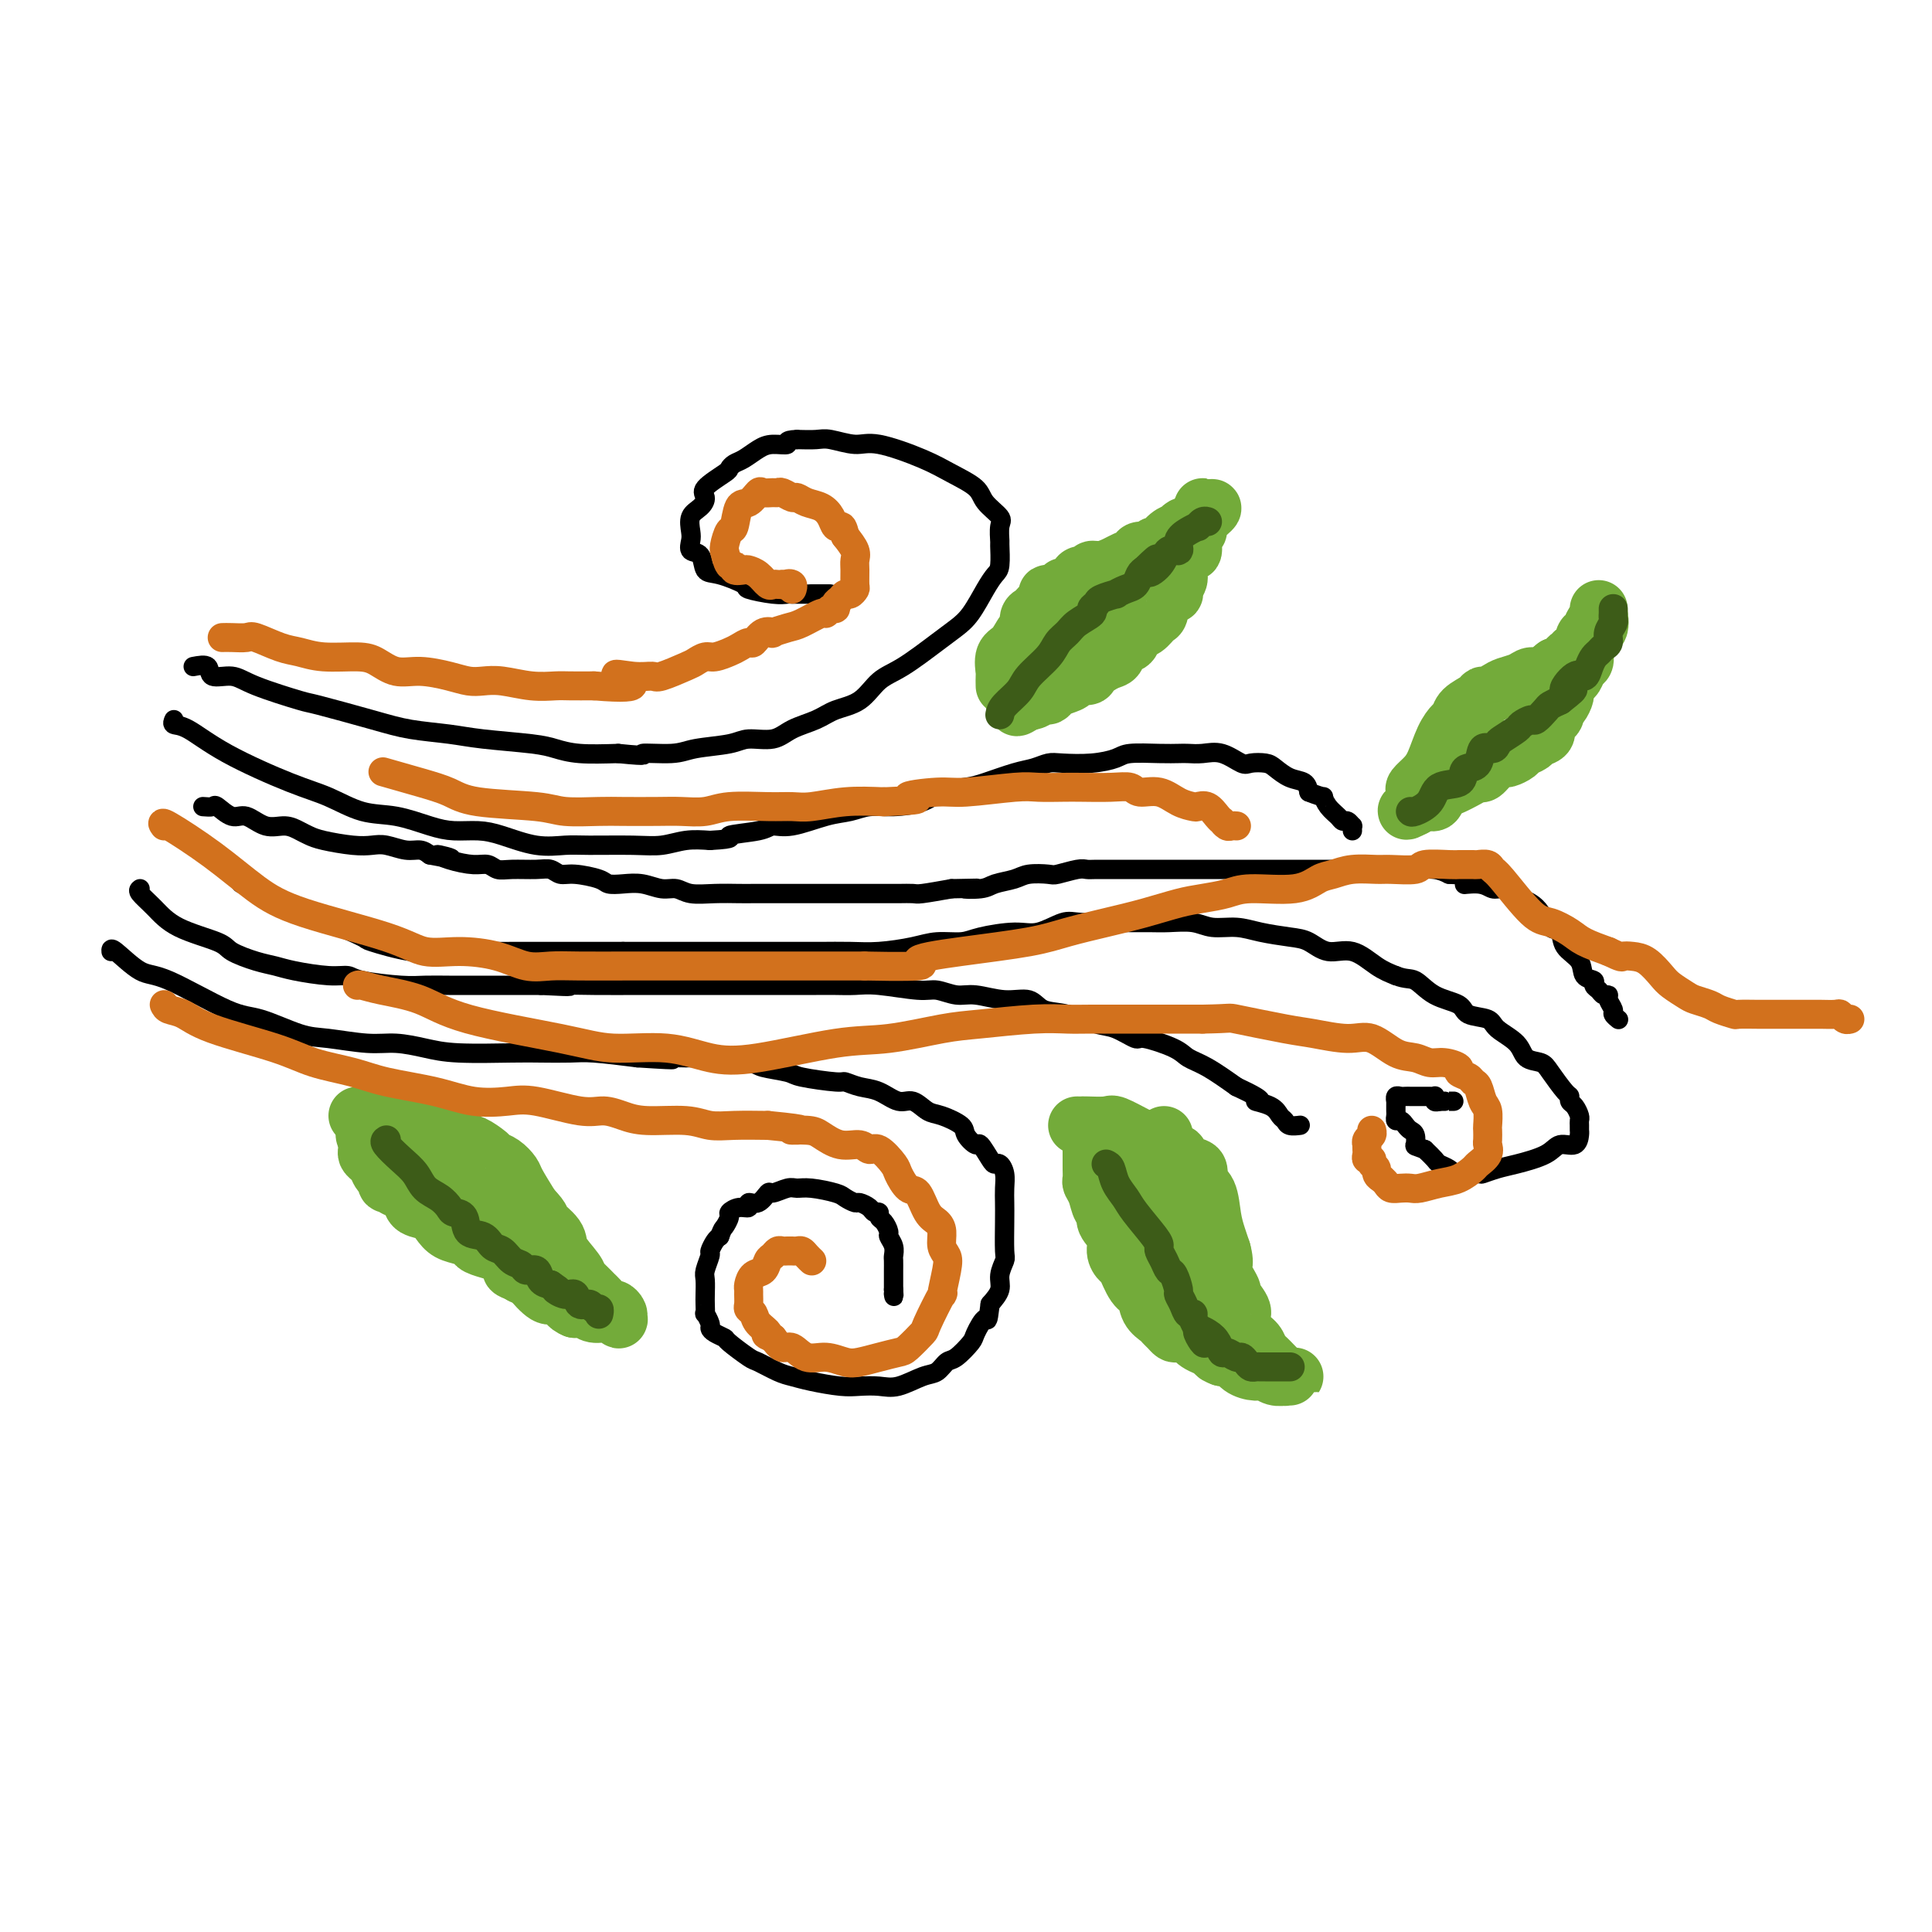 <svg viewBox='0 0 400 400' version='1.1' xmlns='http://www.w3.org/2000/svg' xmlns:xlink='http://www.w3.org/1999/xlink'><g fill='none' stroke='#000000' stroke-width='4' stroke-linecap='round' stroke-linejoin='round'><path d='M40,138c1.254,-0.236 2.508,-0.473 3,0c0.492,0.473 0.221,1.655 1,2c0.779,0.345 2.608,-0.147 4,0c1.392,0.147 2.346,0.932 5,2c2.654,1.068 7.006,2.419 9,3c1.994,0.581 1.630,0.393 4,1c2.370,0.607 7.474,2.008 11,3c3.526,0.992 5.475,1.575 8,2c2.525,0.425 5.628,0.692 8,1c2.372,0.308 4.014,0.657 7,1c2.986,0.343 7.316,0.680 10,1c2.684,0.320 3.723,0.625 5,1c1.277,0.375 2.794,0.822 5,1c2.206,0.178 5.103,0.089 8,0'/><path d='M128,156c7.475,0.760 4.661,0.161 5,0c0.339,-0.161 3.830,0.116 6,0c2.170,-0.116 3.019,-0.626 5,-1c1.981,-0.374 5.093,-0.614 7,-1c1.907,-0.386 2.609,-0.919 4,-1c1.391,-0.081 3.471,0.290 5,0c1.529,-0.290 2.509,-1.240 4,-2c1.491,-0.760 3.494,-1.331 5,-2c1.506,-0.669 2.514,-1.435 4,-2c1.486,-0.565 3.451,-0.928 5,-2c1.549,-1.072 2.683,-2.855 4,-4c1.317,-1.145 2.818,-1.654 5,-3c2.182,-1.346 5.046,-3.530 7,-5c1.954,-1.470 2.996,-2.226 4,-3c1.004,-0.774 1.968,-1.567 3,-3c1.032,-1.433 2.133,-3.506 3,-5c0.867,-1.494 1.499,-2.410 2,-3c0.501,-0.590 0.869,-0.853 1,-2c0.131,-1.147 0.025,-3.178 0,-4c-0.025,-0.822 0.032,-0.436 0,-1c-0.032,-0.564 -0.153,-2.080 0,-3c0.153,-0.920 0.580,-1.246 0,-2c-0.580,-0.754 -2.168,-1.937 -3,-3c-0.832,-1.063 -0.909,-2.007 -2,-3c-1.091,-0.993 -3.195,-2.035 -5,-3c-1.805,-0.965 -3.311,-1.852 -6,-3c-2.689,-1.148 -6.560,-2.556 -9,-3c-2.440,-0.444 -3.448,0.077 -5,0c-1.552,-0.077 -3.649,-0.751 -5,-1c-1.351,-0.249 -1.958,-0.071 -3,0c-1.042,0.071 -2.521,0.036 -4,0'/><path d='M165,91c-2.939,0.080 -1.785,0.781 -2,1c-0.215,0.219 -1.799,-0.043 -3,0c-1.201,0.043 -2.020,0.391 -3,1c-0.980,0.609 -2.120,1.479 -3,2c-0.880,0.521 -1.499,0.692 -2,1c-0.501,0.308 -0.882,0.754 -1,1c-0.118,0.246 0.028,0.291 -1,1c-1.028,0.709 -3.228,2.081 -4,3c-0.772,0.919 -0.115,1.387 0,2c0.115,0.613 -0.311,1.373 -1,2c-0.689,0.627 -1.642,1.121 -2,2c-0.358,0.879 -0.122,2.141 0,3c0.122,0.859 0.130,1.314 0,2c-0.130,0.686 -0.398,1.602 0,2c0.398,0.398 1.461,0.277 2,1c0.539,0.723 0.553,2.288 1,3c0.447,0.712 1.328,0.569 3,1c1.672,0.431 4.135,1.436 5,2c0.865,0.564 0.132,0.687 1,1c0.868,0.313 3.337,0.816 5,1c1.663,0.184 2.521,0.049 3,0c0.479,-0.049 0.580,-0.013 1,0c0.420,0.013 1.159,0.004 2,0c0.841,-0.004 1.785,-0.001 2,0c0.215,0.001 -0.299,0.000 0,0c0.299,-0.000 1.410,-0.000 2,0c0.590,0.000 0.659,0.000 1,0c0.341,-0.000 0.955,-0.000 1,0c0.045,0.000 -0.477,0.000 -1,0'/><path d='M171,123c1.520,0.000 -0.180,0.000 -1,0c-0.820,0.000 -0.759,0.000 -1,0c-0.241,-0.000 -0.783,0.000 -1,0c-0.217,0.000 -0.108,0.000 0,0'/><path d='M36,149c-0.189,0.417 -0.377,0.834 0,1c0.377,0.166 1.320,0.080 3,1c1.680,0.920 4.099,2.847 8,5c3.901,2.153 9.285,4.531 13,6c3.715,1.469 5.763,2.030 8,3c2.237,0.970 4.664,2.351 7,3c2.336,0.649 4.583,0.568 7,1c2.417,0.432 5.005,1.377 7,2c1.995,0.623 3.398,0.923 5,1c1.602,0.077 3.403,-0.070 5,0c1.597,0.070 2.989,0.358 5,1c2.011,0.642 4.641,1.637 7,2c2.359,0.363 4.447,0.094 6,0c1.553,-0.094 2.571,-0.011 5,0c2.429,0.011 6.270,-0.049 9,0c2.730,0.049 4.350,0.205 6,0c1.650,-0.205 3.328,-0.773 5,-1c1.672,-0.227 3.336,-0.114 5,0'/><path d='M147,174c6.149,-0.339 3.523,-0.686 4,-1c0.477,-0.314 4.059,-0.595 6,-1c1.941,-0.405 2.241,-0.936 3,-1c0.759,-0.064 1.979,0.337 4,0c2.021,-0.337 4.845,-1.413 7,-2c2.155,-0.587 3.642,-0.686 5,-1c1.358,-0.314 2.586,-0.844 4,-1c1.414,-0.156 3.012,0.061 5,0c1.988,-0.061 4.366,-0.401 6,-1c1.634,-0.599 2.523,-1.455 4,-2c1.477,-0.545 3.540,-0.777 5,-1c1.460,-0.223 2.317,-0.438 4,-1c1.683,-0.562 4.192,-1.470 6,-2c1.808,-0.530 2.915,-0.681 4,-1c1.085,-0.319 2.150,-0.807 3,-1c0.850,-0.193 1.487,-0.090 3,0c1.513,0.090 3.904,0.168 6,0c2.096,-0.168 3.898,-0.581 5,-1c1.102,-0.419 1.505,-0.844 3,-1c1.495,-0.156 4.083,-0.044 6,0c1.917,0.044 3.165,0.019 4,0c0.835,-0.019 1.258,-0.033 2,0c0.742,0.033 1.802,0.113 3,0c1.198,-0.113 2.533,-0.421 4,0c1.467,0.421 3.067,1.570 4,2c0.933,0.430 1.199,0.142 2,0c0.801,-0.142 2.137,-0.137 3,0c0.863,0.137 1.252,0.408 2,1c0.748,0.592 1.855,1.506 3,2c1.145,0.494 2.327,0.570 3,1c0.673,0.430 0.836,1.215 1,2'/><path d='M271,164c3.432,1.371 3.014,0.797 3,1c-0.014,0.203 0.378,1.183 1,2c0.622,0.817 1.473,1.472 2,2c0.527,0.528 0.730,0.930 1,1c0.270,0.070 0.608,-0.191 1,0c0.392,0.191 0.837,0.835 1,1c0.163,0.165 0.044,-0.148 0,0c-0.044,0.148 -0.013,0.757 0,1c0.013,0.243 0.006,0.122 0,0'/><path d='M50,182c-0.212,0.387 -0.423,0.774 0,1c0.423,0.226 1.481,0.292 3,1c1.519,0.708 3.500,2.058 5,3c1.500,0.942 2.518,1.475 4,2c1.482,0.525 3.428,1.041 6,2c2.572,0.959 5.768,2.362 7,3c1.232,0.638 0.498,0.511 2,1c1.502,0.489 5.239,1.595 8,2c2.761,0.405 4.546,0.108 7,0c2.454,-0.108 5.577,-0.029 8,0c2.423,0.029 4.145,0.008 6,0c1.855,-0.008 3.842,-0.002 5,0c1.158,0.002 1.486,0.001 3,0c1.514,-0.001 4.215,-0.000 6,0c1.785,0.000 2.653,0.000 4,0c1.347,-0.000 3.174,-0.000 5,0'/><path d='M129,197c7.517,0.000 4.309,0.000 5,0c0.691,-0.000 5.280,-0.000 8,0c2.720,0.000 3.573,0.000 5,0c1.427,-0.000 3.430,-0.000 5,0c1.570,0.000 2.707,0.001 5,0c2.293,-0.001 5.744,-0.003 8,0c2.256,0.003 3.319,0.011 5,0c1.681,-0.011 3.980,-0.041 6,0c2.020,0.041 3.762,0.152 6,0c2.238,-0.152 4.972,-0.567 7,-1c2.028,-0.433 3.349,-0.885 5,-1c1.651,-0.115 3.632,0.105 5,0c1.368,-0.105 2.123,-0.536 4,-1c1.877,-0.464 4.877,-0.962 7,-1c2.123,-0.038 3.368,0.382 5,0c1.632,-0.382 3.651,-1.567 5,-2c1.349,-0.433 2.029,-0.116 4,0c1.971,0.116 5.234,0.030 7,0c1.766,-0.030 2.036,-0.004 3,0c0.964,0.004 2.624,-0.014 4,0c1.376,0.014 2.470,0.059 4,0c1.530,-0.059 3.497,-0.223 5,0c1.503,0.223 2.540,0.832 4,1c1.460,0.168 3.341,-0.104 5,0c1.659,0.104 3.097,0.586 5,1c1.903,0.414 4.273,0.762 6,1c1.727,0.238 2.811,0.368 4,1c1.189,0.632 2.484,1.767 4,2c1.516,0.233 3.254,-0.437 5,0c1.746,0.437 3.499,1.982 5,3c1.501,1.018 2.751,1.509 4,2'/><path d='M289,202c2.132,0.842 2.964,0.449 4,1c1.036,0.551 2.278,2.048 4,3c1.722,0.952 3.925,1.360 5,2c1.075,0.640 1.021,1.513 2,2c0.979,0.487 2.990,0.588 4,1c1.010,0.412 1.018,1.133 2,2c0.982,0.867 2.939,1.879 4,3c1.061,1.121 1.227,2.352 2,3c0.773,0.648 2.154,0.713 3,1c0.846,0.287 1.158,0.797 2,2c0.842,1.203 2.215,3.100 3,4c0.785,0.900 0.981,0.805 1,1c0.019,0.195 -0.138,0.682 0,1c0.138,0.318 0.573,0.467 1,1c0.427,0.533 0.847,1.451 1,2c0.153,0.549 0.040,0.729 0,1c-0.040,0.271 -0.006,0.631 0,1c0.006,0.369 -0.015,0.746 0,1c0.015,0.254 0.065,0.387 0,1c-0.065,0.613 -0.246,1.708 -1,2c-0.754,0.292 -2.080,-0.219 -3,0c-0.920,0.219 -1.434,1.169 -3,2c-1.566,0.831 -4.184,1.544 -6,2c-1.816,0.456 -2.828,0.655 -4,1c-1.172,0.345 -2.503,0.835 -3,1c-0.497,0.165 -0.160,0.003 -1,0c-0.840,-0.003 -2.858,0.151 -4,0c-1.142,-0.151 -1.409,-0.607 -2,-1c-0.591,-0.393 -1.505,-0.721 -2,-1c-0.495,-0.279 -0.570,-0.508 -1,-1c-0.430,-0.492 -1.215,-1.246 -2,-2'/><path d='M295,238c-2.322,-0.892 -2.128,-0.621 -2,-1c0.128,-0.379 0.188,-1.407 0,-2c-0.188,-0.593 -0.625,-0.750 -1,-1c-0.375,-0.250 -0.689,-0.592 -1,-1c-0.311,-0.408 -0.619,-0.883 -1,-1c-0.381,-0.117 -0.834,0.122 -1,0c-0.166,-0.122 -0.044,-0.606 0,-1c0.044,-0.394 0.011,-0.698 0,-1c-0.011,-0.302 -0.000,-0.603 0,-1c0.000,-0.397 -0.011,-0.891 0,-1c0.011,-0.109 0.044,0.167 0,0c-0.044,-0.167 -0.166,-0.777 0,-1c0.166,-0.223 0.618,-0.060 1,0c0.382,0.060 0.694,0.016 1,0c0.306,-0.016 0.607,-0.004 1,0c0.393,0.004 0.879,0.001 1,0c0.121,-0.001 -0.121,-0.000 0,0c0.121,0.000 0.607,-0.001 1,0c0.393,0.001 0.693,0.004 1,0c0.307,-0.004 0.621,-0.015 1,0c0.379,0.015 0.823,0.056 1,0c0.177,-0.056 0.086,-0.207 0,0c-0.086,0.207 -0.167,0.774 0,1c0.167,0.226 0.584,0.113 1,0'/><path d='M298,228c1.574,0.000 1.010,0.000 1,0c-0.010,0.000 0.536,-0.000 1,0c0.464,0.000 0.847,0.000 1,0c0.153,-0.000 0.077,0.000 0,0'/><path d='M42,167c0.805,0.065 1.611,0.130 2,0c0.389,-0.130 0.362,-0.456 1,0c0.638,0.456 1.942,1.694 3,2c1.058,0.306 1.869,-0.321 3,0c1.131,0.321 2.582,1.592 4,2c1.418,0.408 2.802,-0.045 4,0c1.198,0.045 2.211,0.587 3,1c0.789,0.413 1.354,0.698 2,1c0.646,0.302 1.373,0.621 3,1c1.627,0.379 4.155,0.819 6,1c1.845,0.181 3.008,0.104 4,0c0.992,-0.104 1.812,-0.234 3,0c1.188,0.234 2.743,0.832 4,1c1.257,0.168 2.216,-0.095 3,0c0.784,0.095 1.392,0.547 2,1'/><path d='M89,177c7.673,1.504 3.354,0.263 2,0c-1.354,-0.263 0.257,0.451 2,1c1.743,0.549 3.618,0.932 5,1c1.382,0.068 2.271,-0.179 3,0c0.729,0.179 1.297,0.784 2,1c0.703,0.216 1.540,0.043 3,0c1.460,-0.043 3.543,0.044 5,0c1.457,-0.044 2.287,-0.218 3,0c0.713,0.218 1.310,0.829 2,1c0.690,0.171 1.475,-0.099 3,0c1.525,0.099 3.791,0.566 5,1c1.209,0.434 1.363,0.833 2,1c0.637,0.167 1.758,0.101 3,0c1.242,-0.101 2.606,-0.237 4,0c1.394,0.237 2.817,0.848 4,1c1.183,0.152 2.125,-0.155 3,0c0.875,0.155 1.684,0.774 3,1c1.316,0.226 3.141,0.061 5,0c1.859,-0.061 3.754,-0.016 5,0c1.246,0.016 1.845,0.004 3,0c1.155,-0.004 2.866,-0.001 4,0c1.134,0.001 1.691,0.000 3,0c1.309,-0.000 3.372,-0.000 5,0c1.628,0.000 2.823,0.000 4,0c1.177,-0.000 2.336,-0.000 3,0c0.664,0.000 0.832,0.001 2,0c1.168,-0.001 3.335,-0.003 5,0c1.665,0.003 2.828,0.011 4,0c1.172,-0.011 2.354,-0.041 3,0c0.646,0.041 0.756,0.155 2,0c1.244,-0.155 3.622,-0.577 6,-1'/><path d='M197,184c8.885,-0.168 4.097,-0.087 3,0c-1.097,0.087 1.496,0.181 3,0c1.504,-0.181 1.920,-0.636 3,-1c1.080,-0.364 2.825,-0.637 4,-1c1.175,-0.363 1.782,-0.815 3,-1c1.218,-0.185 3.049,-0.102 4,0c0.951,0.102 1.023,0.224 2,0c0.977,-0.224 2.859,-0.792 4,-1c1.141,-0.208 1.541,-0.056 2,0c0.459,0.056 0.976,0.015 2,0c1.024,-0.015 2.555,-0.004 4,0c1.445,0.004 2.804,0.001 4,0c1.196,-0.001 2.229,-0.000 3,0c0.771,0.000 1.281,0.000 3,0c1.719,-0.000 4.646,-0.000 6,0c1.354,0.000 1.136,0.000 2,0c0.864,-0.000 2.810,-0.000 4,0c1.190,0.000 1.626,0.000 2,0c0.374,-0.000 0.688,-0.000 2,0c1.312,0.000 3.622,-0.000 5,0c1.378,0.000 1.825,0.000 3,0c1.175,-0.000 3.080,-0.000 4,0c0.920,0.000 0.857,0.000 2,0c1.143,-0.000 3.492,-0.000 5,0c1.508,0.000 2.174,0.000 3,0c0.826,-0.000 1.814,-0.001 3,0c1.186,0.001 2.572,0.003 4,0c1.428,-0.003 2.898,-0.011 4,0c1.102,0.011 1.835,0.041 3,0c1.165,-0.041 2.761,-0.155 4,0c1.239,0.155 2.119,0.577 3,1'/><path d='M300,181c12.738,0.625 6.085,1.687 4,2c-2.085,0.313 0.400,-0.123 2,0c1.600,0.123 2.315,0.806 3,1c0.685,0.194 1.338,-0.101 2,0c0.662,0.101 1.332,0.598 2,1c0.668,0.402 1.335,0.708 2,1c0.665,0.292 1.328,0.571 2,1c0.672,0.429 1.354,1.009 2,2c0.646,0.991 1.257,2.391 2,3c0.743,0.609 1.618,0.425 2,1c0.382,0.575 0.269,1.908 1,3c0.731,1.092 2.304,1.941 3,3c0.696,1.059 0.515,2.326 1,3c0.485,0.674 1.637,0.754 2,1c0.363,0.246 -0.061,0.656 0,1c0.061,0.344 0.609,0.621 1,1c0.391,0.379 0.626,0.861 1,1c0.374,0.139 0.889,-0.064 1,0c0.111,0.064 -0.180,0.395 0,1c0.180,0.605 0.833,1.482 1,2c0.167,0.518 -0.151,0.675 0,1c0.151,0.325 0.771,0.818 1,1c0.229,0.182 0.065,0.052 0,0c-0.065,-0.052 -0.033,-0.026 0,0'/><path d='M29,184c-0.249,0.183 -0.498,0.366 0,1c0.498,0.634 1.742,1.718 3,3c1.258,1.282 2.528,2.763 5,4c2.472,1.237 6.146,2.229 8,3c1.854,0.771 1.889,1.321 3,2c1.111,0.679 3.299,1.488 5,2c1.701,0.512 2.915,0.729 4,1c1.085,0.271 2.040,0.598 4,1c1.960,0.402 4.925,0.878 7,1c2.075,0.122 3.260,-0.111 4,0c0.740,0.111 1.033,0.566 3,1c1.967,0.434 5.607,0.848 8,1c2.393,0.152 3.539,0.041 5,0c1.461,-0.041 3.237,-0.011 5,0c1.763,0.011 3.513,0.003 6,0c2.487,-0.003 5.711,-0.001 8,0c2.289,0.001 3.645,0.000 5,0'/><path d='M112,204c8.788,0.464 5.258,0.124 5,0c-0.258,-0.124 2.756,-0.033 6,0c3.244,0.033 6.717,0.009 9,0c2.283,-0.009 3.375,-0.002 5,0c1.625,0.002 3.784,0.001 5,0c1.216,-0.001 1.491,-0.000 3,0c1.509,0.000 4.252,0.000 6,0c1.748,-0.000 2.501,-0.000 4,0c1.499,0.000 3.744,0.000 5,0c1.256,-0.000 1.521,-0.001 3,0c1.479,0.001 4.171,0.004 6,0c1.829,-0.004 2.796,-0.016 4,0c1.204,0.016 2.647,0.061 4,0c1.353,-0.061 2.618,-0.228 5,0c2.382,0.228 5.882,0.850 8,1c2.118,0.150 2.854,-0.172 4,0c1.146,0.172 2.703,0.838 4,1c1.297,0.162 2.333,-0.179 4,0c1.667,0.179 3.965,0.878 6,1c2.035,0.122 3.807,-0.334 5,0c1.193,0.334 1.809,1.456 3,2c1.191,0.544 2.959,0.508 5,1c2.041,0.492 4.357,1.511 6,2c1.643,0.489 2.613,0.449 4,1c1.387,0.551 3.191,1.693 4,2c0.809,0.307 0.623,-0.222 2,0c1.377,0.222 4.318,1.193 6,2c1.682,0.807 2.107,1.448 3,2c0.893,0.552 2.255,1.015 4,2c1.745,0.985 3.872,2.493 6,4'/><path d='M256,225c7.405,3.433 4.417,3.015 4,3c-0.417,-0.015 1.738,0.374 3,1c1.262,0.626 1.631,1.488 2,2c0.369,0.512 0.738,0.673 1,1c0.262,0.327 0.417,0.819 1,1c0.583,0.181 1.595,0.052 2,0c0.405,-0.052 0.202,-0.026 0,0'/><path d='M23,197c-0.048,-0.438 -0.096,-0.877 1,0c1.096,0.877 3.335,3.069 5,4c1.665,0.931 2.756,0.602 6,2c3.244,1.398 8.642,4.522 12,6c3.358,1.478 4.675,1.309 7,2c2.325,0.691 5.657,2.240 8,3c2.343,0.760 3.698,0.729 6,1c2.302,0.271 5.550,0.843 8,1c2.450,0.157 4.102,-0.102 6,0c1.898,0.102 4.041,0.563 6,1c1.959,0.437 3.734,0.848 7,1c3.266,0.152 8.021,0.043 11,0c2.979,-0.043 4.180,-0.022 6,0c1.820,0.022 4.259,0.044 6,0c1.741,-0.044 2.783,-0.156 5,0c2.217,0.156 5.608,0.578 9,1'/><path d='M132,219c11.707,0.770 5.973,0.195 5,0c-0.973,-0.195 2.815,-0.011 5,0c2.185,0.011 2.768,-0.152 5,0c2.232,0.152 6.111,0.619 8,1c1.889,0.381 1.786,0.676 3,1c1.214,0.324 3.745,0.679 5,1c1.255,0.321 1.234,0.610 3,1c1.766,0.390 5.319,0.883 7,1c1.681,0.117 1.489,-0.142 2,0c0.511,0.142 1.726,0.686 3,1c1.274,0.314 2.608,0.398 4,1c1.392,0.602 2.843,1.723 4,2c1.157,0.277 2.021,-0.288 3,0c0.979,0.288 2.073,1.430 3,2c0.927,0.570 1.686,0.567 3,1c1.314,0.433 3.182,1.303 4,2c0.818,0.697 0.586,1.220 1,2c0.414,0.780 1.473,1.815 2,2c0.527,0.185 0.523,-0.481 1,0c0.477,0.481 1.434,2.110 2,3c0.566,0.890 0.740,1.042 1,1c0.260,-0.042 0.606,-0.279 1,0c0.394,0.279 0.837,1.073 1,2c0.163,0.927 0.045,1.987 0,3c-0.045,1.013 -0.016,1.979 0,3c0.016,1.021 0.020,2.097 0,4c-0.020,1.903 -0.063,4.634 0,6c0.063,1.366 0.233,1.366 0,2c-0.233,0.634 -0.871,1.901 -1,3c-0.129,1.099 0.249,2.028 0,3c-0.249,0.972 -1.124,1.986 -2,3'/><path d='M205,270c-0.574,4.694 -0.510,2.930 -1,3c-0.490,0.070 -1.534,1.973 -2,3c-0.466,1.027 -0.352,1.177 -1,2c-0.648,0.823 -2.056,2.319 -3,3c-0.944,0.681 -1.424,0.547 -2,1c-0.576,0.453 -1.249,1.494 -2,2c-0.751,0.506 -1.581,0.476 -3,1c-1.419,0.524 -3.429,1.602 -5,2c-1.571,0.398 -2.703,0.118 -4,0c-1.297,-0.118 -2.758,-0.072 -4,0c-1.242,0.072 -2.266,0.170 -4,0c-1.734,-0.170 -4.177,-0.607 -6,-1c-1.823,-0.393 -3.025,-0.743 -4,-1c-0.975,-0.257 -1.724,-0.422 -3,-1c-1.276,-0.578 -3.081,-1.569 -4,-2c-0.919,-0.431 -0.954,-0.301 -2,-1c-1.046,-0.699 -3.102,-2.227 -4,-3c-0.898,-0.773 -0.637,-0.789 -1,-1c-0.363,-0.211 -1.351,-0.615 -2,-1c-0.649,-0.385 -0.958,-0.750 -1,-1c-0.042,-0.250 0.185,-0.383 0,-1c-0.185,-0.617 -0.781,-1.716 -1,-2c-0.219,-0.284 -0.060,0.249 0,0c0.060,-0.249 0.020,-1.279 0,-2c-0.020,-0.721 -0.020,-1.134 0,-2c0.020,-0.866 0.061,-2.186 0,-3c-0.061,-0.814 -0.224,-1.121 0,-2c0.224,-0.879 0.833,-2.328 1,-3c0.167,-0.672 -0.109,-0.565 0,-1c0.109,-0.435 0.603,-1.410 1,-2c0.397,-0.590 0.699,-0.795 1,-1'/><path d='M149,256c0.624,-1.735 0.683,-1.574 1,-2c0.317,-0.426 0.892,-1.439 1,-2c0.108,-0.561 -0.253,-0.670 0,-1c0.253,-0.330 1.119,-0.881 2,-1c0.881,-0.119 1.778,0.193 2,0c0.222,-0.193 -0.232,-0.893 0,-1c0.232,-0.107 1.150,0.378 2,0c0.850,-0.378 1.632,-1.619 2,-2c0.368,-0.381 0.322,0.097 1,0c0.678,-0.097 2.078,-0.769 3,-1c0.922,-0.231 1.364,-0.019 2,0c0.636,0.019 1.465,-0.153 3,0c1.535,0.153 3.777,0.632 5,1c1.223,0.368 1.427,0.624 2,1c0.573,0.376 1.517,0.870 2,1c0.483,0.130 0.507,-0.106 1,0c0.493,0.106 1.455,0.552 2,1c0.545,0.448 0.672,0.898 1,1c0.328,0.102 0.857,-0.142 1,0c0.143,0.142 -0.102,0.671 0,1c0.102,0.329 0.549,0.459 1,1c0.451,0.541 0.905,1.492 1,2c0.095,0.508 -0.171,0.574 0,1c0.171,0.426 0.778,1.213 1,2c0.222,0.787 0.060,1.573 0,2c-0.060,0.427 -0.016,0.496 0,1c0.016,0.504 0.004,1.445 0,2c-0.004,0.555 -0.001,0.726 0,1c0.001,0.274 0.000,0.651 0,1c-0.000,0.349 -0.000,0.671 0,1c0.000,0.329 0.000,0.664 0,1'/><path d='M185,267c0.156,2.089 0.044,1.311 0,1c-0.044,-0.311 -0.022,-0.156 0,0'/></g>
<g fill='none' stroke='#73AB3A' stroke-width='12' stroke-linecap='round' stroke-linejoin='round'><path d='M208,142c-0.013,-0.813 -0.025,-1.626 0,-2c0.025,-0.374 0.088,-0.309 0,-1c-0.088,-0.691 -0.326,-2.139 0,-3c0.326,-0.861 1.215,-1.134 2,-2c0.785,-0.866 1.467,-2.326 2,-3c0.533,-0.674 0.916,-0.562 1,-1c0.084,-0.438 -0.132,-1.427 0,-2c0.132,-0.573 0.610,-0.732 1,-1c0.390,-0.268 0.691,-0.646 1,-1c0.309,-0.354 0.624,-0.683 1,-1c0.376,-0.317 0.812,-0.621 1,-1c0.188,-0.379 0.128,-0.833 0,-1c-0.128,-0.167 -0.322,-0.048 0,0c0.322,0.048 1.161,0.024 2,0'/><path d='M219,123c1.821,-2.265 0.874,-1.429 1,-1c0.126,0.429 1.325,0.451 2,0c0.675,-0.451 0.827,-1.374 1,-2c0.173,-0.626 0.368,-0.955 1,-1c0.632,-0.045 1.702,0.195 2,0c0.298,-0.195 -0.176,-0.826 0,-1c0.176,-0.174 1.002,0.107 2,0c0.998,-0.107 2.169,-0.602 3,-1c0.831,-0.398 1.322,-0.699 2,-1c0.678,-0.301 1.543,-0.601 2,-1c0.457,-0.399 0.506,-0.898 1,-1c0.494,-0.102 1.432,0.193 2,0c0.568,-0.193 0.764,-0.874 1,-1c0.236,-0.126 0.511,0.302 1,0c0.489,-0.302 1.190,-1.334 2,-2c0.810,-0.666 1.727,-0.966 2,-1c0.273,-0.034 -0.098,0.197 0,0c0.098,-0.197 0.666,-0.823 1,-1c0.334,-0.177 0.433,0.093 1,0c0.567,-0.093 1.602,-0.551 2,-1c0.398,-0.449 0.159,-0.888 0,-1c-0.159,-0.112 -0.239,0.104 0,0c0.239,-0.104 0.795,-0.528 1,-1c0.205,-0.472 0.059,-0.992 0,-1c-0.059,-0.008 -0.029,0.496 0,1'/><path d='M249,106c4.413,-2.242 0.446,0.654 -1,2c-1.446,1.346 -0.373,1.143 0,1c0.373,-0.143 0.044,-0.224 0,0c-0.044,0.224 0.196,0.755 0,1c-0.196,0.245 -0.827,0.205 -1,1c-0.173,0.795 0.112,2.425 0,3c-0.112,0.575 -0.623,0.094 -1,0c-0.377,-0.094 -0.621,0.199 -1,1c-0.379,0.801 -0.893,2.110 -1,3c-0.107,0.890 0.192,1.359 0,2c-0.192,0.641 -0.877,1.452 -1,2c-0.123,0.548 0.315,0.833 0,1c-0.315,0.167 -1.384,0.215 -2,1c-0.616,0.785 -0.780,2.309 -1,3c-0.220,0.691 -0.497,0.551 -1,1c-0.503,0.449 -1.234,1.486 -2,2c-0.766,0.514 -1.569,0.504 -2,1c-0.431,0.496 -0.491,1.498 -1,2c-0.509,0.502 -1.468,0.503 -2,1c-0.532,0.497 -0.638,1.491 -1,2c-0.362,0.509 -0.982,0.532 -2,1c-1.018,0.468 -2.436,1.382 -3,2c-0.564,0.618 -0.273,0.939 -1,1c-0.727,0.061 -2.471,-0.137 -3,0c-0.529,0.137 0.158,0.610 0,1c-0.158,0.390 -1.159,0.697 -2,1c-0.841,0.303 -1.521,0.603 -2,1c-0.479,0.397 -0.757,0.890 -1,1c-0.243,0.110 -0.450,-0.163 -1,0c-0.550,0.163 -1.443,0.761 -2,1c-0.557,0.239 -0.779,0.120 -1,0'/><path d='M213,145c-4.357,2.788 -1.749,0.759 -1,0c0.749,-0.759 -0.360,-0.249 -1,0c-0.640,0.249 -0.812,0.238 -1,0c-0.188,-0.238 -0.393,-0.701 0,-1c0.393,-0.299 1.383,-0.434 2,-1c0.617,-0.566 0.862,-1.563 1,-2c0.138,-0.437 0.171,-0.313 1,-1c0.829,-0.687 2.454,-2.185 3,-3c0.546,-0.815 0.013,-0.947 0,-1c-0.013,-0.053 0.493,-0.026 1,0'/><path d='M218,136c1.477,-1.571 1.169,-0.998 1,-1c-0.169,-0.002 -0.200,-0.579 0,-1c0.200,-0.421 0.630,-0.687 1,-1c0.370,-0.313 0.681,-0.674 1,-1c0.319,-0.326 0.645,-0.617 1,-1c0.355,-0.383 0.739,-0.859 1,-1c0.261,-0.141 0.399,0.053 1,0c0.601,-0.053 1.664,-0.354 2,-1c0.336,-0.646 -0.054,-1.637 0,-2c0.054,-0.363 0.553,-0.098 1,0c0.447,0.098 0.842,0.028 1,0c0.158,-0.028 0.079,-0.014 0,0'/><path d='M293,166c0.048,-0.778 0.096,-1.555 0,-2c-0.096,-0.445 -0.334,-0.557 0,-1c0.334,-0.443 1.242,-1.217 2,-2c0.758,-0.783 1.367,-1.575 2,-3c0.633,-1.425 1.290,-3.485 2,-5c0.710,-1.515 1.472,-2.487 2,-3c0.528,-0.513 0.823,-0.567 1,-1c0.177,-0.433 0.236,-1.243 1,-2c0.764,-0.757 2.234,-1.460 3,-2c0.766,-0.540 0.828,-0.918 1,-1c0.172,-0.082 0.455,0.132 1,0c0.545,-0.132 1.353,-0.608 2,-1c0.647,-0.392 1.135,-0.699 2,-1c0.865,-0.301 2.108,-0.596 3,-1c0.892,-0.404 1.432,-0.916 2,-1c0.568,-0.084 1.162,0.262 2,0c0.838,-0.262 1.919,-1.131 3,-2'/><path d='M322,138c3.116,-1.349 1.407,-0.222 1,0c-0.407,0.222 0.487,-0.462 1,-1c0.513,-0.538 0.645,-0.931 1,-1c0.355,-0.069 0.931,0.185 1,0c0.069,-0.185 -0.371,-0.808 0,-1c0.371,-0.192 1.552,0.047 2,0c0.448,-0.047 0.162,-0.379 0,-1c-0.162,-0.621 -0.201,-1.529 0,-2c0.201,-0.471 0.642,-0.503 1,-1c0.358,-0.497 0.632,-1.459 1,-2c0.368,-0.541 0.831,-0.662 1,-1c0.169,-0.338 0.045,-0.892 0,-1c-0.045,-0.108 -0.010,0.231 0,0c0.010,-0.231 -0.004,-1.032 0,-1c0.004,0.032 0.026,0.895 0,1c-0.026,0.105 -0.100,-0.549 0,0c0.100,0.549 0.373,2.302 0,3c-0.373,0.698 -1.392,0.342 -2,1c-0.608,0.658 -0.804,2.329 -1,4'/><path d='M328,135c-0.477,1.566 -0.169,0.982 0,1c0.169,0.018 0.199,0.639 0,1c-0.199,0.361 -0.627,0.463 -1,1c-0.373,0.537 -0.691,1.510 -1,2c-0.309,0.490 -0.609,0.499 -1,1c-0.391,0.501 -0.875,1.496 -1,2c-0.125,0.504 0.107,0.516 0,1c-0.107,0.484 -0.555,1.438 -1,2c-0.445,0.562 -0.888,0.732 -1,1c-0.112,0.268 0.107,0.635 0,1c-0.107,0.365 -0.538,0.728 -1,1c-0.462,0.272 -0.954,0.454 -1,1c-0.046,0.546 0.354,1.455 0,2c-0.354,0.545 -1.461,0.724 -2,1c-0.539,0.276 -0.511,0.648 -1,1c-0.489,0.352 -1.496,0.685 -2,1c-0.504,0.315 -0.506,0.614 -1,1c-0.494,0.386 -1.480,0.859 -2,1c-0.520,0.141 -0.574,-0.051 -1,0c-0.426,0.051 -1.224,0.347 -2,1c-0.776,0.653 -1.532,1.665 -2,2c-0.468,0.335 -0.650,-0.008 -1,0c-0.350,0.008 -0.870,0.365 -2,1c-1.130,0.635 -2.871,1.547 -4,2c-1.129,0.453 -1.648,0.447 -2,1c-0.352,0.553 -0.539,1.665 -1,2c-0.461,0.335 -1.195,-0.106 -2,0c-0.805,0.106 -1.680,0.760 -2,1c-0.320,0.240 -0.086,0.064 0,0c0.086,-0.064 0.025,-0.018 0,0c-0.025,0.018 -0.012,0.009 0,0'/><path d='M293,167c-3.745,2.009 -0.608,0.032 1,-1c1.608,-1.032 1.687,-1.118 2,-1c0.313,0.118 0.861,0.439 1,0c0.139,-0.439 -0.131,-1.638 0,-2c0.131,-0.362 0.663,0.111 1,0c0.337,-0.111 0.480,-0.808 1,-1c0.520,-0.192 1.417,0.121 2,0c0.583,-0.121 0.853,-0.677 1,-1c0.147,-0.323 0.172,-0.415 1,-1c0.828,-0.585 2.459,-1.663 3,-2c0.541,-0.337 -0.009,0.067 0,0c0.009,-0.067 0.577,-0.606 1,-1c0.423,-0.394 0.701,-0.642 1,-1c0.299,-0.358 0.619,-0.827 1,-1c0.381,-0.173 0.823,-0.049 1,0c0.177,0.049 0.088,0.025 0,0'/><path d='M223,233c0.422,0.004 0.845,0.008 1,0c0.155,-0.008 0.044,-0.028 1,0c0.956,0.028 2.981,0.102 4,0c1.019,-0.102 1.032,-0.382 2,0c0.968,0.382 2.892,1.425 4,2c1.108,0.575 1.401,0.680 2,1c0.599,0.320 1.504,0.854 2,1c0.496,0.146 0.583,-0.098 1,0c0.417,0.098 1.163,0.536 2,1c0.837,0.464 1.766,0.954 2,1c0.234,0.046 -0.226,-0.353 0,0c0.226,0.353 1.139,1.457 2,2c0.861,0.543 1.670,0.525 2,1c0.330,0.475 0.183,1.443 0,2c-0.183,0.557 -0.400,0.705 0,1c0.400,0.295 1.416,0.739 2,2c0.584,1.261 0.734,3.340 1,5c0.266,1.660 0.647,2.903 1,4c0.353,1.097 0.676,2.049 1,3'/><path d='M253,259c0.953,3.453 -0.166,3.084 0,4c0.166,0.916 1.616,3.117 2,4c0.384,0.883 -0.297,0.449 0,1c0.297,0.551 1.571,2.088 2,3c0.429,0.912 0.012,1.199 0,2c-0.012,0.801 0.382,2.116 1,3c0.618,0.884 1.461,1.336 2,2c0.539,0.664 0.775,1.541 1,2c0.225,0.459 0.438,0.501 1,1c0.562,0.499 1.474,1.454 2,2c0.526,0.546 0.667,0.682 1,1c0.333,0.318 0.857,0.817 1,1c0.143,0.183 -0.095,0.049 0,0c0.095,-0.049 0.525,-0.013 1,0c0.475,0.013 0.997,0.005 1,0c0.003,-0.005 -0.513,-0.005 -1,0c-0.487,0.005 -0.944,0.016 -1,0c-0.056,-0.016 0.291,-0.059 0,0c-0.291,0.059 -1.219,0.219 -2,0c-0.781,-0.219 -1.417,-0.815 -2,-1c-0.583,-0.185 -1.115,0.043 -2,0c-0.885,-0.043 -2.123,-0.358 -3,-1c-0.877,-0.642 -1.393,-1.612 -2,-2c-0.607,-0.388 -1.303,-0.194 -2,0'/><path d='M253,281c-2.145,-0.798 -1.007,-0.792 -1,-1c0.007,-0.208 -1.115,-0.630 -2,-1c-0.885,-0.370 -1.532,-0.687 -2,-1c-0.468,-0.313 -0.755,-0.623 -1,-1c-0.245,-0.377 -0.447,-0.822 -1,-1c-0.553,-0.178 -1.456,-0.089 -2,0c-0.544,0.089 -0.727,0.177 -1,0c-0.273,-0.177 -0.636,-0.618 -1,-1c-0.364,-0.382 -0.730,-0.705 -1,-1c-0.270,-0.295 -0.443,-0.563 -1,-1c-0.557,-0.437 -1.497,-1.044 -2,-2c-0.503,-0.956 -0.570,-2.261 -1,-3c-0.430,-0.739 -1.223,-0.911 -2,-2c-0.777,-1.089 -1.536,-3.096 -2,-4c-0.464,-0.904 -0.631,-0.705 -1,-1c-0.369,-0.295 -0.939,-1.086 -1,-2c-0.061,-0.914 0.387,-1.953 0,-3c-0.387,-1.047 -1.610,-2.102 -2,-3c-0.390,-0.898 0.053,-1.640 0,-2c-0.053,-0.360 -0.603,-0.338 -1,-1c-0.397,-0.662 -0.642,-2.008 -1,-3c-0.358,-0.992 -0.828,-1.632 -1,-2c-0.172,-0.368 -0.046,-0.466 0,-1c0.046,-0.534 0.012,-1.505 0,-2c-0.012,-0.495 -0.003,-0.514 0,-1c0.003,-0.486 0.001,-1.440 0,-2c-0.001,-0.560 -0.000,-0.728 0,-1c0.000,-0.272 0.000,-0.650 0,-1c-0.000,-0.350 -0.000,-0.671 0,-1c0.000,-0.329 0.000,-0.664 0,-1'/><path d='M226,235c0.013,-1.627 0.045,-1.194 0,-1c-0.045,0.194 -0.166,0.150 0,0c0.166,-0.150 0.618,-0.406 1,0c0.382,0.406 0.695,1.472 1,2c0.305,0.528 0.603,0.517 1,1c0.397,0.483 0.894,1.460 1,2c0.106,0.540 -0.179,0.644 0,1c0.179,0.356 0.821,0.963 1,1c0.179,0.037 -0.106,-0.497 0,0c0.106,0.497 0.602,2.024 1,3c0.398,0.976 0.698,1.402 1,2c0.302,0.598 0.606,1.367 1,2c0.394,0.633 0.879,1.128 1,2c0.121,0.872 -0.122,2.120 0,3c0.122,0.880 0.610,1.391 1,2c0.390,0.609 0.683,1.317 1,2c0.317,0.683 0.659,1.342 1,2'/><path d='M238,259c2.018,3.826 1.062,1.391 1,1c-0.062,-0.391 0.771,1.261 1,2c0.229,0.739 -0.145,0.565 0,1c0.145,0.435 0.809,1.477 1,2c0.191,0.523 -0.089,0.525 0,1c0.089,0.475 0.549,1.422 1,2c0.451,0.578 0.894,0.785 1,1c0.106,0.215 -0.125,0.438 0,1c0.125,0.562 0.608,1.465 1,2c0.392,0.535 0.694,0.703 1,1c0.306,0.297 0.615,0.722 1,1c0.385,0.278 0.847,0.410 1,0c0.153,-0.410 -0.001,-1.361 0,-2c0.001,-0.639 0.159,-0.967 0,-2c-0.159,-1.033 -0.634,-2.771 -1,-4c-0.366,-1.229 -0.624,-1.951 -1,-3c-0.376,-1.049 -0.871,-2.427 -1,-3c-0.129,-0.573 0.109,-0.341 0,-1c-0.109,-0.659 -0.565,-2.207 -1,-3c-0.435,-0.793 -0.848,-0.829 -1,-1c-0.152,-0.171 -0.043,-0.477 0,-1c0.043,-0.523 0.022,-1.261 0,-2'/><path d='M242,252c-0.845,-3.808 -0.959,-2.327 -1,-2c-0.041,0.327 -0.011,-0.498 0,-1c0.011,-0.502 0.003,-0.681 0,-1c-0.003,-0.319 -0.001,-0.778 0,-2c0.001,-1.222 0.000,-3.206 0,-4c-0.000,-0.794 -0.000,-0.399 0,-1c0.000,-0.601 0.000,-2.200 0,-3c-0.000,-0.800 -0.000,-0.802 0,-1c0.000,-0.198 0.000,-0.592 0,-1c-0.000,-0.408 -0.000,-0.831 0,-1c0.000,-0.169 0.000,-0.085 0,0'/><path d='M74,231c0.263,-0.017 0.525,-0.034 1,0c0.475,0.034 1.162,0.118 2,0c0.838,-0.118 1.827,-0.440 3,0c1.173,0.440 2.531,1.641 4,2c1.469,0.359 3.048,-0.124 4,0c0.952,0.124 1.275,0.854 2,1c0.725,0.146 1.851,-0.294 3,0c1.149,0.294 2.320,1.322 3,2c0.680,0.678 0.867,1.007 1,1c0.133,-0.007 0.211,-0.349 1,0c0.789,0.349 2.290,1.390 3,2c0.710,0.610 0.629,0.791 1,1c0.371,0.209 1.192,0.448 2,1c0.808,0.552 1.602,1.418 2,2c0.398,0.582 0.399,0.881 1,2c0.601,1.119 1.800,3.060 3,5'/><path d='M110,250c2.905,3.006 1.668,2.522 2,3c0.332,0.478 2.235,1.920 3,3c0.765,1.080 0.394,1.799 1,3c0.606,1.201 2.189,2.884 3,4c0.811,1.116 0.851,1.666 1,2c0.149,0.334 0.407,0.453 1,1c0.593,0.547 1.522,1.522 2,2c0.478,0.478 0.506,0.457 1,1c0.494,0.543 1.454,1.649 2,2c0.546,0.351 0.677,-0.054 1,0c0.323,0.054 0.837,0.565 1,1c0.163,0.435 -0.025,0.792 0,1c0.025,0.208 0.264,0.266 0,0c-0.264,-0.266 -1.029,-0.855 -2,-1c-0.971,-0.145 -2.146,0.153 -3,0c-0.854,-0.153 -1.387,-0.758 -2,-1c-0.613,-0.242 -1.307,-0.121 -2,0'/><path d='M119,271c-1.744,-0.690 -1.602,-1.413 -2,-2c-0.398,-0.587 -1.334,-1.036 -2,-1c-0.666,0.036 -1.063,0.558 -2,0c-0.937,-0.558 -2.415,-2.195 -3,-3c-0.585,-0.805 -0.277,-0.779 -1,-1c-0.723,-0.221 -2.478,-0.689 -3,-1c-0.522,-0.311 0.187,-0.464 0,-1c-0.187,-0.536 -1.270,-1.453 -2,-2c-0.730,-0.547 -1.105,-0.723 -2,-1c-0.895,-0.277 -2.309,-0.654 -3,-1c-0.691,-0.346 -0.659,-0.660 -1,-1c-0.341,-0.340 -1.054,-0.706 -2,-1c-0.946,-0.294 -2.123,-0.515 -3,-1c-0.877,-0.485 -1.452,-1.234 -2,-2c-0.548,-0.766 -1.068,-1.549 -2,-2c-0.932,-0.451 -2.277,-0.570 -3,-1c-0.723,-0.430 -0.825,-1.171 -1,-2c-0.175,-0.829 -0.424,-1.747 -1,-2c-0.576,-0.253 -1.477,0.159 -2,0c-0.523,-0.159 -0.666,-0.887 -1,-1c-0.334,-0.113 -0.859,0.391 -1,0c-0.141,-0.391 0.103,-1.677 0,-2c-0.103,-0.323 -0.553,0.317 -1,0c-0.447,-0.317 -0.890,-1.590 -1,-2c-0.110,-0.410 0.114,0.044 0,0c-0.114,-0.044 -0.566,-0.585 -1,-1c-0.434,-0.415 -0.848,-0.702 -1,-1c-0.152,-0.298 -0.041,-0.606 0,-1c0.041,-0.394 0.011,-0.875 0,-1c-0.011,-0.125 -0.003,0.107 0,0c0.003,-0.107 0.002,-0.554 0,-1'/><path d='M76,236c-1.347,-2.165 0.286,-0.576 1,0c0.714,0.576 0.511,0.139 1,0c0.489,-0.139 1.672,0.018 2,0c0.328,-0.018 -0.199,-0.212 0,0c0.199,0.212 1.122,0.830 2,1c0.878,0.170 1.709,-0.109 2,0c0.291,0.109 0.043,0.604 0,1c-0.043,0.396 0.121,0.692 1,1c0.879,0.308 2.473,0.626 3,1c0.527,0.374 -0.014,0.803 0,1c0.014,0.197 0.582,0.161 1,0c0.418,-0.161 0.686,-0.447 1,0c0.314,0.447 0.676,1.626 1,2c0.324,0.374 0.612,-0.058 1,0c0.388,0.058 0.878,0.606 1,1c0.122,0.394 -0.123,0.634 0,1c0.123,0.366 0.613,0.857 1,1c0.387,0.143 0.670,-0.064 1,0c0.330,0.064 0.707,0.399 1,1c0.293,0.601 0.502,1.470 1,2c0.498,0.530 1.285,0.723 2,1c0.715,0.277 1.357,0.639 2,1'/><path d='M101,251c2.844,2.688 1.455,2.408 1,3c-0.455,0.592 0.024,2.058 1,3c0.976,0.942 2.447,1.362 3,2c0.553,0.638 0.187,1.495 0,2c-0.187,0.505 -0.194,0.657 0,1c0.194,0.343 0.588,0.875 1,1c0.412,0.125 0.842,-0.159 1,0c0.158,0.159 0.045,0.760 0,1c-0.045,0.240 -0.023,0.120 0,0'/></g>
<g fill='none' stroke='#3D5C18' stroke-width='6' stroke-linecap='round' stroke-linejoin='round'><path d='M80,236c-0.260,0.153 -0.519,0.306 0,1c0.519,0.694 1.817,1.930 3,3c1.183,1.070 2.252,1.975 3,3c0.748,1.025 1.174,2.170 2,3c0.826,0.830 2.051,1.343 3,2c0.949,0.657 1.623,1.456 2,2c0.377,0.544 0.457,0.832 1,1c0.543,0.168 1.549,0.215 2,1c0.451,0.785 0.347,2.308 1,3c0.653,0.692 2.063,0.552 3,1c0.937,0.448 1.402,1.483 2,2c0.598,0.517 1.330,0.515 2,1c0.670,0.485 1.278,1.457 2,2c0.722,0.543 1.558,0.657 2,1c0.442,0.343 0.490,0.917 1,1c0.510,0.083 1.484,-0.324 2,0c0.516,0.324 0.576,1.378 1,2c0.424,0.622 1.212,0.811 2,1'/><path d='M114,266c2.765,1.858 1.179,1.005 1,1c-0.179,-0.005 1.051,0.840 2,1c0.949,0.160 1.617,-0.365 2,0c0.383,0.365 0.481,1.618 1,2c0.519,0.382 1.460,-0.108 2,0c0.540,0.108 0.681,0.813 1,1c0.319,0.187 0.818,-0.146 1,0c0.182,0.146 0.049,0.770 0,1c-0.049,0.230 -0.014,0.066 0,0c0.014,-0.066 0.007,-0.033 0,0'/><path d='M207,148c0.114,-0.570 0.229,-1.139 1,-2c0.771,-0.861 2.199,-2.012 3,-3c0.801,-0.988 0.976,-1.811 2,-3c1.024,-1.189 2.899,-2.742 4,-4c1.101,-1.258 1.429,-2.221 2,-3c0.571,-0.779 1.386,-1.375 2,-2c0.614,-0.625 1.027,-1.281 2,-2c0.973,-0.719 2.507,-1.503 3,-2c0.493,-0.497 -0.055,-0.707 0,-1c0.055,-0.293 0.714,-0.670 1,-1c0.286,-0.330 0.199,-0.612 1,-1c0.801,-0.388 2.491,-0.881 3,-1c0.509,-0.119 -0.162,0.137 0,0c0.162,-0.137 1.157,-0.665 2,-1c0.843,-0.335 1.535,-0.475 2,-1c0.465,-0.525 0.704,-1.436 1,-2c0.296,-0.564 0.648,-0.782 1,-1'/><path d='M237,118c4.769,-4.631 1.693,-1.208 1,0c-0.693,1.208 0.997,0.202 2,-1c1.003,-1.202 1.320,-2.599 2,-3c0.680,-0.401 1.722,0.195 2,0c0.278,-0.195 -0.210,-1.180 0,-2c0.210,-0.820 1.118,-1.474 2,-2c0.882,-0.526 1.739,-0.926 2,-1c0.261,-0.074 -0.074,0.176 0,0c0.074,-0.176 0.558,-0.778 1,-1c0.442,-0.222 0.840,-0.063 1,0c0.160,0.063 0.080,0.032 0,0'/><path d='M292,168c0.113,0.140 0.226,0.280 1,0c0.774,-0.280 2.209,-0.979 3,-2c0.791,-1.021 0.937,-2.365 2,-3c1.063,-0.635 3.043,-0.560 4,-1c0.957,-0.440 0.890,-1.395 1,-2c0.110,-0.605 0.397,-0.859 1,-1c0.603,-0.141 1.521,-0.169 2,-1c0.479,-0.831 0.517,-2.464 1,-3c0.483,-0.536 1.409,0.026 2,0c0.591,-0.026 0.845,-0.638 1,-1c0.155,-0.362 0.211,-0.473 1,-1c0.789,-0.527 2.309,-1.468 3,-2c0.691,-0.532 0.551,-0.653 1,-1c0.449,-0.347 1.485,-0.919 2,-1c0.515,-0.081 0.509,0.329 1,0c0.491,-0.329 1.478,-1.396 2,-2c0.522,-0.604 0.578,-0.744 1,-1c0.422,-0.256 1.211,-0.628 2,-1'/><path d='M323,145c4.930,-3.822 1.755,-1.878 1,-2c-0.755,-0.122 0.911,-2.309 2,-3c1.089,-0.691 1.601,0.113 2,0c0.399,-0.113 0.685,-1.143 1,-2c0.315,-0.857 0.658,-1.542 1,-2c0.342,-0.458 0.684,-0.690 1,-1c0.316,-0.310 0.606,-0.699 1,-1c0.394,-0.301 0.890,-0.516 1,-1c0.110,-0.484 -0.167,-1.239 0,-2c0.167,-0.761 0.777,-1.528 1,-2c0.223,-0.472 0.060,-0.649 0,-1c-0.060,-0.351 -0.016,-0.878 0,-1c0.016,-0.122 0.004,0.159 0,0c-0.004,-0.159 -0.001,-0.760 0,-1c0.001,-0.240 0.001,-0.120 0,0'/><path d='M229,241c0.362,0.159 0.724,0.319 1,1c0.276,0.681 0.467,1.884 1,3c0.533,1.116 1.410,2.144 2,3c0.590,0.856 0.893,1.542 2,3c1.107,1.458 3.018,3.690 4,5c0.982,1.310 1.036,1.697 1,2c-0.036,0.303 -0.163,0.523 0,1c0.163,0.477 0.617,1.212 1,2c0.383,0.788 0.694,1.628 1,2c0.306,0.372 0.607,0.275 1,1c0.393,0.725 0.880,2.271 1,3c0.120,0.729 -0.126,0.643 0,1c0.126,0.357 0.625,1.159 1,2c0.375,0.841 0.626,1.720 1,2c0.374,0.280 0.870,-0.040 1,0c0.130,0.040 -0.106,0.440 0,1c0.106,0.560 0.553,1.280 1,2'/><path d='M248,275c2.847,5.510 0.463,2.284 0,1c-0.463,-1.284 0.993,-0.627 2,0c1.007,0.627 1.565,1.225 2,2c0.435,0.775 0.746,1.727 1,2c0.254,0.273 0.449,-0.133 1,0c0.551,0.133 1.457,0.806 2,1c0.543,0.194 0.723,-0.092 1,0c0.277,0.092 0.653,0.560 1,1c0.347,0.440 0.667,0.850 1,1c0.333,0.150 0.681,0.040 1,0c0.319,-0.040 0.609,-0.011 1,0c0.391,0.011 0.883,0.003 1,0c0.117,-0.003 -0.141,-0.001 0,0c0.141,0.001 0.683,0.000 1,0c0.317,-0.000 0.411,-0.000 1,0c0.589,0.000 1.673,0.000 2,0c0.327,-0.000 -0.104,-0.000 0,0c0.104,0.000 0.744,0.000 1,0c0.256,-0.000 0.128,-0.000 0,0'/></g>
<g fill='none' stroke='#D2711D' stroke-width='6' stroke-linecap='round' stroke-linejoin='round'><path d='M46,132c0.532,-0.015 1.065,-0.029 2,0c0.935,0.029 2.274,0.103 3,0c0.726,-0.103 0.841,-0.382 2,0c1.159,0.382 3.362,1.425 5,2c1.638,0.575 2.709,0.684 4,1c1.291,0.316 2.801,0.840 5,1c2.199,0.160 5.088,-0.045 7,0c1.912,0.045 2.847,0.342 4,1c1.153,0.658 2.524,1.679 4,2c1.476,0.321 3.057,-0.059 5,0c1.943,0.059 4.248,0.555 6,1c1.752,0.445 2.952,0.837 4,1c1.048,0.163 1.945,0.096 3,0c1.055,-0.096 2.269,-0.222 4,0c1.731,0.222 3.979,0.791 6,1c2.021,0.209 3.813,0.056 5,0c1.187,-0.056 1.768,-0.016 3,0c1.232,0.016 3.116,0.008 5,0'/><path d='M123,142c12.924,1.092 6.734,-1.178 5,-2c-1.734,-0.822 0.987,-0.195 3,0c2.013,0.195 3.316,-0.043 4,0c0.684,0.043 0.748,0.366 2,0c1.252,-0.366 3.690,-1.422 5,-2c1.310,-0.578 1.491,-0.679 2,-1c0.509,-0.321 1.345,-0.861 2,-1c0.655,-0.139 1.131,0.122 2,0c0.869,-0.122 2.133,-0.629 3,-1c0.867,-0.371 1.337,-0.607 2,-1c0.663,-0.393 1.520,-0.941 2,-1c0.480,-0.059 0.583,0.373 1,0c0.417,-0.373 1.149,-1.552 2,-2c0.851,-0.448 1.822,-0.166 2,0c0.178,0.166 -0.436,0.217 0,0c0.436,-0.217 1.923,-0.703 3,-1c1.077,-0.297 1.742,-0.404 3,-1c1.258,-0.596 3.107,-1.679 4,-2c0.893,-0.321 0.831,0.122 1,0c0.169,-0.122 0.570,-0.807 1,-1c0.430,-0.193 0.888,0.107 1,0c0.112,-0.107 -0.124,-0.621 0,-1c0.124,-0.379 0.608,-0.625 1,-1c0.392,-0.375 0.694,-0.881 1,-1c0.306,-0.119 0.618,0.148 1,0c0.382,-0.148 0.836,-0.710 1,-1c0.164,-0.290 0.038,-0.307 0,-1c-0.038,-0.693 0.010,-2.062 0,-3c-0.010,-0.938 -0.080,-1.445 0,-2c0.080,-0.555 0.308,-1.159 0,-2c-0.308,-0.841 -1.154,-1.921 -2,-3'/><path d='M175,111c-0.486,-2.025 -0.700,-2.086 -1,-2c-0.300,0.086 -0.686,0.320 -1,0c-0.314,-0.320 -0.555,-1.195 -1,-2c-0.445,-0.805 -1.093,-1.540 -2,-2c-0.907,-0.460 -2.075,-0.645 -3,-1c-0.925,-0.355 -1.609,-0.880 -2,-1c-0.391,-0.120 -0.490,0.165 -1,0c-0.510,-0.165 -1.431,-0.778 -2,-1c-0.569,-0.222 -0.785,-0.052 -1,0c-0.215,0.052 -0.428,-0.014 -1,0c-0.572,0.014 -1.501,0.110 -2,0c-0.499,-0.110 -0.567,-0.424 -1,0c-0.433,0.424 -1.230,1.588 -2,2c-0.770,0.412 -1.513,0.073 -2,1c-0.487,0.927 -0.720,3.121 -1,4c-0.280,0.879 -0.608,0.443 -1,1c-0.392,0.557 -0.847,2.106 -1,3c-0.153,0.894 -0.004,1.133 0,1c0.004,-0.133 -0.135,-0.638 0,0c0.135,0.638 0.546,2.419 1,3c0.454,0.581 0.950,-0.039 1,0c0.050,0.039 -0.348,0.736 0,1c0.348,0.264 1.441,0.095 2,0c0.559,-0.095 0.584,-0.117 1,0c0.416,0.117 1.225,0.371 2,1c0.775,0.629 1.517,1.633 2,2c0.483,0.367 0.707,0.099 1,0c0.293,-0.099 0.655,-0.028 1,0c0.345,0.028 0.672,0.014 1,0'/><path d='M162,121c1.868,0.635 1.037,0.222 1,0c-0.037,-0.222 0.721,-0.252 1,0c0.279,0.252 0.080,0.786 0,1c-0.080,0.214 -0.040,0.107 0,0'/><path d='M80,160c-0.636,-0.180 -1.272,-0.361 0,0c1.272,0.361 4.451,1.263 7,2c2.549,0.737 4.468,1.308 6,2c1.532,0.692 2.679,1.506 6,2c3.321,0.494 8.818,0.668 12,1c3.182,0.332 4.051,0.821 6,1c1.949,0.179 4.979,0.049 7,0c2.021,-0.049 3.033,-0.017 5,0c1.967,0.017 4.889,0.019 7,0c2.111,-0.019 3.412,-0.058 5,0c1.588,0.058 3.465,0.213 5,0c1.535,-0.213 2.729,-0.793 5,-1c2.271,-0.207 5.620,-0.042 8,0c2.380,0.042 3.793,-0.040 5,0c1.207,0.040 2.210,0.203 4,0c1.790,-0.203 4.369,-0.772 7,-1c2.631,-0.228 5.316,-0.114 8,0'/><path d='M183,166c11.037,-0.471 5.630,-0.648 5,-1c-0.630,-0.352 3.518,-0.879 6,-1c2.482,-0.121 3.298,0.164 6,0c2.702,-0.164 7.289,-0.776 10,-1c2.711,-0.224 3.546,-0.061 5,0c1.454,0.061 3.529,0.021 5,0c1.471,-0.021 2.339,-0.021 4,0c1.661,0.021 4.114,0.065 6,0c1.886,-0.065 3.206,-0.238 4,0c0.794,0.238 1.062,0.887 2,1c0.938,0.113 2.544,-0.311 4,0c1.456,0.311 2.761,1.358 4,2c1.239,0.642 2.413,0.880 3,1c0.587,0.120 0.587,0.122 1,0c0.413,-0.122 1.238,-0.369 2,0c0.762,0.369 1.461,1.353 2,2c0.539,0.647 0.919,0.958 1,1c0.081,0.042 -0.136,-0.185 0,0c0.136,0.185 0.625,0.782 1,1c0.375,0.218 0.637,0.059 1,0c0.363,-0.059 0.829,-0.016 1,0c0.171,0.016 0.049,0.005 0,0c-0.049,-0.005 -0.024,-0.002 0,0'/><path d='M34,171c-0.372,-0.499 -0.743,-0.997 1,0c1.743,0.997 5.601,3.490 9,6c3.399,2.510 6.338,5.036 9,7c2.662,1.964 5.046,3.365 10,5c4.954,1.635 12.477,3.503 17,5c4.523,1.497 6.046,2.622 8,3c1.954,0.378 4.338,0.010 7,0c2.662,-0.010 5.603,0.337 8,1c2.397,0.663 4.252,1.642 6,2c1.748,0.358 3.390,0.096 5,0c1.610,-0.096 3.188,-0.026 6,0c2.812,0.026 6.856,0.007 10,0c3.144,-0.007 5.387,-0.002 8,0c2.613,0.002 5.597,0.000 8,0c2.403,-0.000 4.224,-0.000 8,0c3.776,0.000 9.507,0.000 14,0c4.493,-0.000 7.746,-0.000 11,0'/><path d='M179,200c16.223,0.333 11.281,-0.333 11,-1c-0.281,-0.667 4.099,-1.333 9,-2c4.901,-0.667 10.323,-1.334 14,-2c3.677,-0.666 5.609,-1.330 8,-2c2.391,-0.670 5.241,-1.345 8,-2c2.759,-0.655 5.426,-1.290 8,-2c2.574,-0.710 5.055,-1.495 7,-2c1.945,-0.505 3.353,-0.731 5,-1c1.647,-0.269 3.532,-0.583 5,-1c1.468,-0.417 2.519,-0.939 5,-1c2.481,-0.061 6.391,0.337 9,0c2.609,-0.337 3.917,-1.411 5,-2c1.083,-0.589 1.940,-0.693 3,-1c1.060,-0.307 2.322,-0.818 4,-1c1.678,-0.182 3.773,-0.035 5,0c1.227,0.035 1.586,-0.043 3,0c1.414,0.043 3.883,0.208 5,0c1.117,-0.208 0.881,-0.788 2,-1c1.119,-0.212 3.594,-0.057 5,0c1.406,0.057 1.742,0.014 2,0c0.258,-0.014 0.436,-0.000 1,0c0.564,0.000 1.512,-0.013 2,0c0.488,0.013 0.514,0.053 1,0c0.486,-0.053 1.430,-0.198 2,0c0.570,0.198 0.765,0.738 1,1c0.235,0.262 0.512,0.244 2,2c1.488,1.756 4.189,5.285 6,7c1.811,1.715 2.733,1.614 4,2c1.267,0.386 2.880,1.258 4,2c1.120,0.742 1.749,1.355 3,2c1.251,0.645 3.126,1.323 5,2'/><path d='M333,197c3.071,1.469 2.747,1.142 3,1c0.253,-0.142 1.083,-0.098 2,0c0.917,0.098 1.921,0.250 3,1c1.079,0.750 2.233,2.099 3,3c0.767,0.901 1.149,1.354 2,2c0.851,0.646 2.173,1.483 3,2c0.827,0.517 1.160,0.713 2,1c0.840,0.287 2.186,0.665 3,1c0.814,0.335 1.096,0.626 2,1c0.904,0.374 2.429,0.832 3,1c0.571,0.168 0.187,0.045 1,0c0.813,-0.045 2.822,-0.012 4,0c1.178,0.012 1.523,0.003 2,0c0.477,-0.003 1.085,-0.001 2,0c0.915,0.001 2.136,0.001 3,0c0.864,-0.001 1.369,-0.001 2,0c0.631,0.001 1.387,0.004 2,0c0.613,-0.004 1.082,-0.015 2,0c0.918,0.015 2.285,0.057 3,0c0.715,-0.057 0.779,-0.211 1,0c0.221,0.211 0.598,0.788 1,1c0.402,0.212 0.829,0.061 1,0c0.171,-0.061 0.085,-0.030 0,0'/><path d='M74,204c0.167,-0.078 0.335,-0.155 1,0c0.665,0.155 1.828,0.543 4,1c2.172,0.457 5.355,0.982 8,2c2.645,1.018 4.753,2.528 10,4c5.247,1.472 13.632,2.905 19,4c5.368,1.095 7.717,1.852 11,2c3.283,0.148 7.499,-0.312 11,0c3.501,0.312 6.287,1.397 9,2c2.713,0.603 5.353,0.723 10,0c4.647,-0.723 11.301,-2.288 16,-3c4.699,-0.712 7.443,-0.569 11,-1c3.557,-0.431 7.927,-1.436 11,-2c3.073,-0.564 4.850,-0.687 8,-1c3.150,-0.313 7.671,-0.816 11,-1c3.329,-0.184 5.464,-0.049 7,0c1.536,0.049 2.474,0.013 5,0c2.526,-0.013 6.642,-0.004 10,0c3.358,0.004 5.960,0.001 8,0c2.040,-0.001 3.520,-0.001 5,0'/><path d='M249,211c6.465,-0.110 5.127,-0.386 7,0c1.873,0.386 6.959,1.435 10,2c3.041,0.565 4.039,0.648 6,1c1.961,0.352 4.885,0.974 7,1c2.115,0.026 3.422,-0.544 5,0c1.578,0.544 3.426,2.201 5,3c1.574,0.799 2.875,0.739 4,1c1.125,0.261 2.074,0.843 3,1c0.926,0.157 1.831,-0.112 3,0c1.169,0.112 2.604,0.606 3,1c0.396,0.394 -0.245,0.690 0,1c0.245,0.310 1.376,0.634 2,1c0.624,0.366 0.742,0.774 1,1c0.258,0.226 0.658,0.269 1,1c0.342,0.731 0.628,2.150 1,3c0.372,0.850 0.831,1.130 1,2c0.169,0.870 0.047,2.330 0,3c-0.047,0.670 -0.020,0.551 0,1c0.020,0.449 0.032,1.467 0,2c-0.032,0.533 -0.108,0.580 0,1c0.108,0.420 0.399,1.211 0,2c-0.399,0.789 -1.490,1.574 -2,2c-0.510,0.426 -0.440,0.492 -1,1c-0.560,0.508 -1.749,1.456 -3,2c-1.251,0.544 -2.562,0.682 -4,1c-1.438,0.318 -3.001,0.814 -4,1c-0.999,0.186 -1.433,0.061 -2,0c-0.567,-0.061 -1.265,-0.058 -2,0c-0.735,0.058 -1.506,0.169 -2,0c-0.494,-0.169 -0.713,-0.620 -1,-1c-0.287,-0.380 -0.644,-0.690 -1,-1'/><path d='M286,244c-1.399,-0.719 -0.897,-1.516 -1,-2c-0.103,-0.484 -0.812,-0.654 -1,-1c-0.188,-0.346 0.146,-0.867 0,-1c-0.146,-0.133 -0.771,0.123 -1,0c-0.229,-0.123 -0.062,-0.624 0,-1c0.062,-0.376 0.020,-0.625 0,-1c-0.020,-0.375 -0.020,-0.875 0,-1c0.020,-0.125 0.058,0.124 0,0c-0.058,-0.124 -0.211,-0.621 0,-1c0.211,-0.379 0.788,-0.641 1,-1c0.212,-0.359 0.061,-0.817 0,-1c-0.061,-0.183 -0.030,-0.092 0,0'/><path d='M34,208c0.173,0.374 0.346,0.747 1,1c0.654,0.253 1.791,0.385 3,1c1.209,0.615 2.492,1.712 6,3c3.508,1.288 9.240,2.767 13,4c3.760,1.233 5.546,2.218 8,3c2.454,0.782 5.576,1.359 8,2c2.424,0.641 4.149,1.347 7,2c2.851,0.653 6.828,1.255 10,2c3.172,0.745 5.537,1.635 8,2c2.463,0.365 5.022,0.206 7,0c1.978,-0.206 3.375,-0.457 6,0c2.625,0.457 6.477,1.624 9,2c2.523,0.376 3.717,-0.039 5,0c1.283,0.039 2.655,0.532 4,1c1.345,0.468 2.664,0.910 5,1c2.336,0.090 5.688,-0.172 8,0c2.312,0.172 3.584,0.777 5,1c1.416,0.223 2.976,0.064 5,0c2.024,-0.064 4.512,-0.032 7,0'/><path d='M159,233c10.423,1.007 5.979,1.025 5,1c-0.979,-0.025 1.505,-0.093 3,0c1.495,0.093 1.999,0.348 3,1c1.001,0.652 2.500,1.701 4,2c1.500,0.299 3.003,-0.154 4,0c0.997,0.154 1.488,0.914 2,1c0.512,0.086 1.043,-0.502 2,0c0.957,0.502 2.339,2.095 3,3c0.661,0.905 0.600,1.120 1,2c0.400,0.880 1.260,2.423 2,3c0.740,0.577 1.360,0.189 2,1c0.640,0.811 1.299,2.822 2,4c0.701,1.178 1.443,1.523 2,2c0.557,0.477 0.929,1.087 1,2c0.071,0.913 -0.160,2.130 0,3c0.160,0.870 0.711,1.393 1,2c0.289,0.607 0.315,1.298 0,3c-0.315,1.702 -0.970,4.414 -1,5c-0.030,0.586 0.566,-0.954 0,0c-0.566,0.954 -2.293,4.402 -3,6c-0.707,1.598 -0.395,1.346 -1,2c-0.605,0.654 -2.128,2.215 -3,3c-0.872,0.785 -1.093,0.794 -2,1c-0.907,0.206 -2.500,0.607 -4,1c-1.500,0.393 -2.905,0.777 -4,1c-1.095,0.223 -1.879,0.286 -3,0c-1.121,-0.286 -2.579,-0.919 -4,-1c-1.421,-0.081 -2.803,0.391 -4,0c-1.197,-0.391 -2.207,-1.644 -3,-2c-0.793,-0.356 -1.369,0.184 -2,0c-0.631,-0.184 -1.315,-1.092 -2,-2'/><path d='M160,277c-2.438,-0.907 -1.031,-0.676 -1,-1c0.031,-0.324 -1.312,-1.204 -2,-2c-0.688,-0.796 -0.720,-1.509 -1,-2c-0.280,-0.491 -0.808,-0.760 -1,-1c-0.192,-0.240 -0.050,-0.449 0,-1c0.050,-0.551 0.006,-1.442 0,-2c-0.006,-0.558 0.026,-0.783 0,-1c-0.026,-0.217 -0.109,-0.425 0,-1c0.109,-0.575 0.410,-1.517 1,-2c0.590,-0.483 1.467,-0.508 2,-1c0.533,-0.492 0.720,-1.452 1,-2c0.280,-0.548 0.653,-0.683 1,-1c0.347,-0.317 0.666,-0.817 1,-1c0.334,-0.183 0.681,-0.049 1,0c0.319,0.049 0.610,0.012 1,0c0.390,-0.012 0.878,-0.001 1,0c0.122,0.001 -0.121,-0.010 0,0c0.121,0.010 0.607,0.041 1,0c0.393,-0.041 0.694,-0.155 1,0c0.306,0.155 0.618,0.578 1,1c0.382,0.422 0.834,0.845 1,1c0.166,0.155 0.048,0.044 0,0c-0.048,-0.044 -0.024,-0.022 0,0'/></g>
</svg>